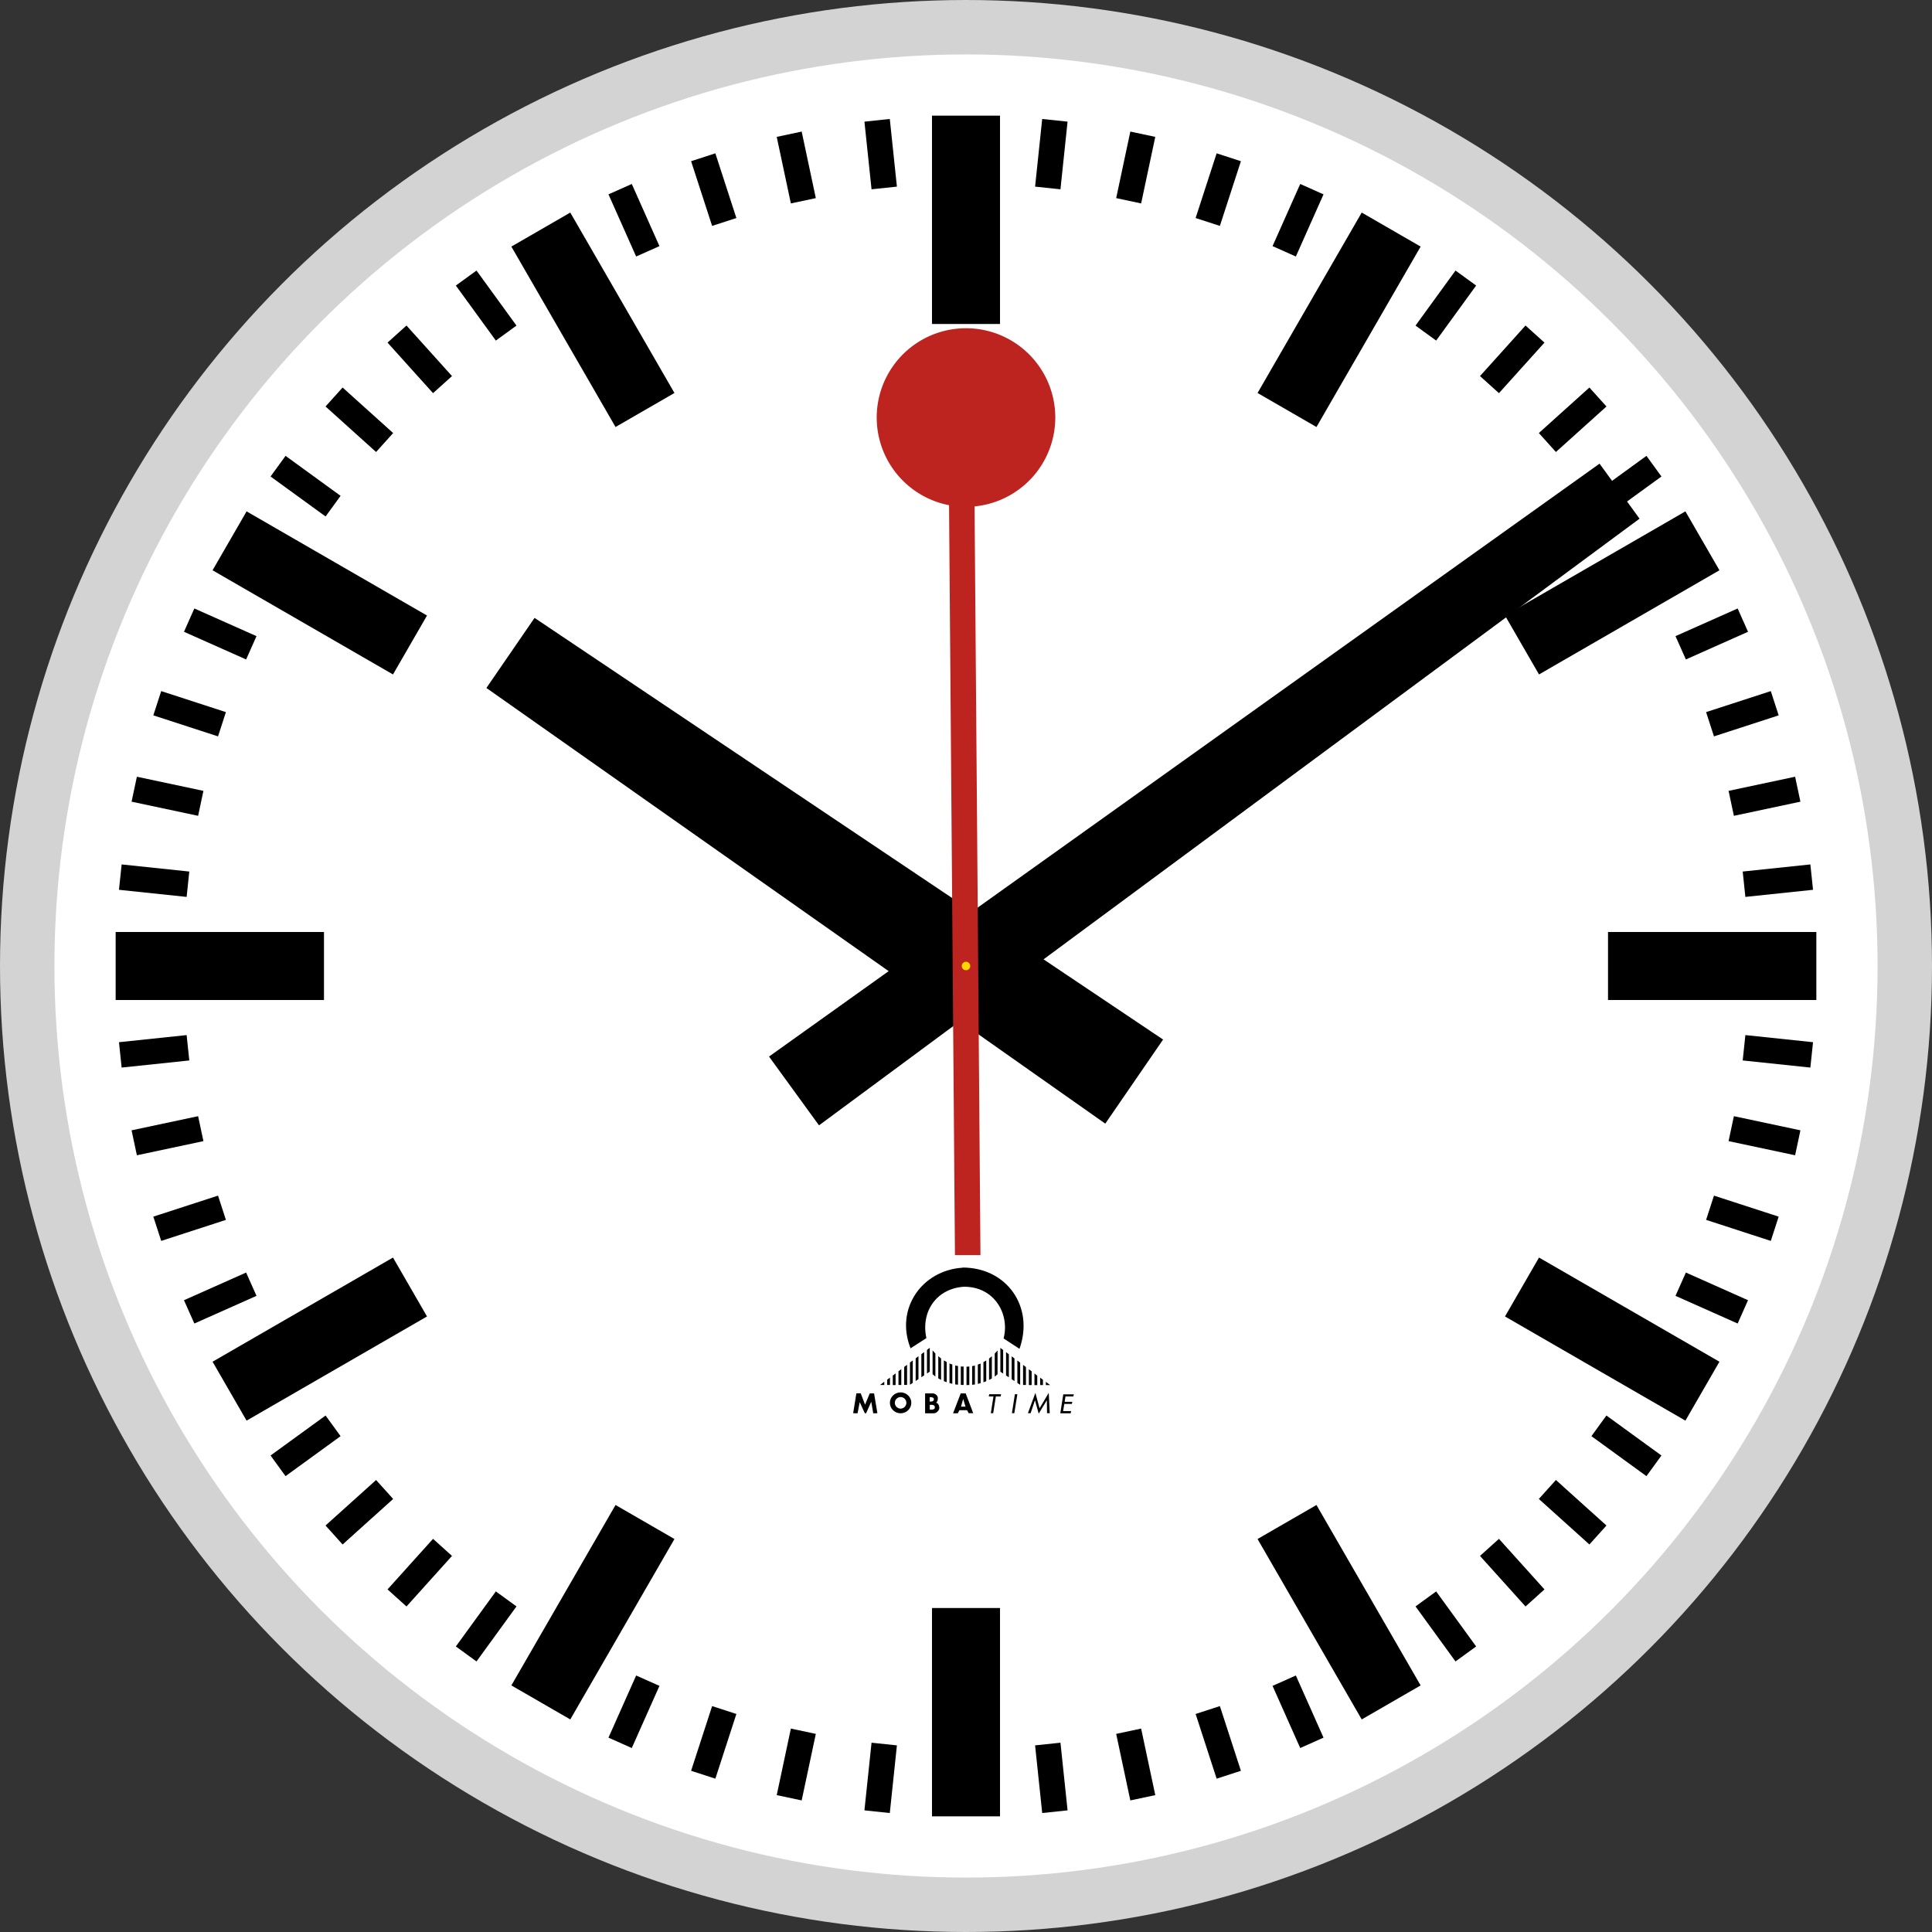 <?xml version="1.0" encoding="utf-8"?>
<svg viewBox="-1136 -1136 2272 2272" width="600" height="600" xmlns="http://www.w3.org/2000/svg" xmlns:xlink="http://www.w3.org/1999/xlink">
  <rect x="-1136" y="-1136" width="2272" height="2272" fill="#333333" stroke="none"/>
  <title>Swiss Station Clock</title>
  <!-- Orginal clock design 'https://commons.wikimedia.org/wiki/File:Swiss_railway_clock.svg#metadata' modified by HackaLittleBit -->
  <style type="text/css">
    .b1 {fill: white; stroke: lightgrey; stroke-width: 64;}
    .c1 {fill: gold;  stroke: none;}
    .c2 {fill: black; stroke: none;}
    .c3 {fill: #BD2420; stroke: none;}
  </style>
  <defs>
    <path id="mark1" d="M -40,-1000 l 80,0 0,245 -80,0 z" />
    <path id="mark2" d="M -15,-1000 l 30,0 0,80 -30,0 z" />
    <path id="handh" d="M -50,-650  l 100,0 10,890 -120,0 z" />
    <path id="handm" d="M -40,-950  l 80,0 10,1200 -100,0 z" />
    <g    id="hands">
      <path d="M -20,-550 l  30,0         7,890 -30,0 z" />
      <path d="M   0,-750 a 105,105 0 0 1 0,210
                          a 105,105 0 0 1 0,-210 z" />
    </g>
    <g id="face1">
      <use xlink:href="#mark1" />
      <use xlink:href="#mark2" transform="rotate(06)" />
      <use xlink:href="#mark2" transform="rotate(12)" />
      <use xlink:href="#mark2" transform="rotate(18)" />
      <use xlink:href="#mark2" transform="rotate(24)" />
    </g>
    <g id="face2">
      <use xlink:href="#face1" />
      <use xlink:href="#face1" transform="rotate(30)" />
      <use xlink:href="#face1" transform="rotate(60)" />
    </g>
    <g id="face">
      <use xlink:href="#face2" />
      <use xlink:href="#face2" transform="rotate(90)"  />
      <use xlink:href="#face2" transform="rotate(180)" />
      <use xlink:href="#face2" transform="rotate(270)" />
    </g>
  </defs>
  <circle class="b1" r="1104" />
  <path class="c2" d="m 93.9,489 0,3.8 5,0 -5,-3.8 z m -6.7,-4.9 0,8.7 3.3,0 0,-6.2 -3.3,-2.5 z m -6.7,-4.9 0,13.7 3.3,0 0,-11.2 -3.3,-2.5 z m -6.6,-5 0,18.6 3.3,0 0,-16.1 -3.3,-2.5 z m -73.3,-3 0,21.6 c 1.2,0 2,0 3.3,-0.1 l 0,-21.7 c -1.1,0.1 -2.2,0.2 -3.3,0.2 m 6.6,-0.7 0,22 c 1.3,-0.1 1.9,-0.2 3.3,-0.4 l 0,-22.2 c -1,0.2 -2.1,0.5 -3.3,0.6 m 59.9,-1.4 0,23.6 3.4,0 0,-21.1 -3.4,-2.5 z m -53.2,-0.3 0,22.6 c 1,-0.2 2.2,-0.5 3.3,-0.8 l 0,-23.1 c -1.3,0.6 -2.1,0.9 -3.3,1.2 m 6.6,-2.8 0,23.6 c 1.1,-0.4 2.1,-0.7 3.3,-1.2 l 0,-24.4 c -1.3,0.8 -2.1,1.3 -3.3,1.9 m 39.9,-1.9 0,26.4 3.3,2.2 0,-26.1 -3.3,-2.5 z m -33.3,-2.3 0,25.2 c 1.1,-0.5 2.2,-1.1 3.3,-1.8 l 0,-26.1 c -1.3,1.2 -2.2,1.8 -3.3,2.7 m 26.6,-2.6 0,26.9 3.3,2.2 0,-26.6 -3.3,-2.5 z m -6.6,-4.9 0,27.4 3.3,2.2 0,-27.1 -3.3,-2.5 z m -10,-2 c -1.4,1.7 -1.9,2.1 -3.3,3.7 l 0,27.1 c 1.2,-1 2.2,-1.8 3.3,-2.8 l 0,-28 z m 3.3,-2.9 0,27.9 3.3,2.2 0,-27.7 -3.3,-2.5 z m -136.5,39.7 0,3.8 -5,0 5,-3.8 z m 6.7,-4.9 -0,8.7 -3.3,0 0,-6.2 3.4,-2.5 z m 6.6,-4.9 0,13.7 -3.3,0 0,-11.2 3.3,-2.5 z m 6.7,-5 -0,18.6 -3.3,0 0,-16.1 3.3,-2.5 z m 73.3,-3 0,21.6 c -1.2,0 -2,0 -3.3,-0.1 l 0,-21.7 c 1.1,0.1 2.2,0.2 3.3,0.2 m -6.6,-0.7 0,22 c -1.3,-0.1 -2,-0.2 -3.3,-0.4 l 0,-22.2 c 1,0.2 2.1,0.5 3.3,0.6 m -59.9,-1.4 -0,23.6 -3.4,0 -0,-21.1 3.4,-2.5 z m 53.2,-0.3 0,22.6 c -1,-0.2 -2.2,-0.5 -3.3,-0.8 l 0,-23.1 c 1.3,0.6 2.1,0.9 3.3,1.2 m -6.6,-2.8 0,23.6 c -1.1,-0.4 -2.1,-0.7 -3.3,-1.2 l 0,-24.4 c 1.4,0.8 2.1,1.3 3.3,1.9 m -39.9,-1.9 0,26.4 -3.3,2.2 0,-26.1 3.3,-2.5 z m 33.3,-2.3 0,25.2 c -1.1,-0.5 -2.2,-1.1 -3.3,-1.8 l 0,-26.1 c 1.3,1.2 2.1,1.8 3.3,2.7 m -26.6,-2.6 0,26.9 -3.3,2.2 0,-26.6 3.3,-2.5 z m 6.7,-4.9 -0,27.4 -3.3,2.2 0,-27.1 3.3,-2.5 z m 9.9,-2 c 1.4,1.7 1.9,2.1 3.3,3.7 l 0,27.1 c -1.2,-1 -2.2,-1.8 -3.3,-2.8 l 0,-28 z m -3.3,-2.9 0,27.9 -3.3,2.2 0,-27.7 3.3,-2.5 z m 38.6,-94.5 c 52,0 84.5,46.2 66.9,95.6 L 44.2,438 c 7.5,-28.5 -10.7,-61.1 -46.7,-60.8 -31.6,2 -50.9,28.6 -44.1,60.4 l -18.6,12 c -18.5,-46.6 13.5,-91.8 61.2,-94.8" />
  <path class="c2" d="m -0.5,502.6 -5.7,0 -9,23.4 5.6,0 1.8,-3.6 9.1,0 1.8,3.5 5.4,0 -8.9,-23.4 z m -2.8,6.5 2.7,9.1 -5.3,0 2.6,-9.1 z m -36.4,-6.5 -8.4,0 0,23.4 10.2,0 c 2.6,0 5.9,-2.5 6.5,-5.7 0.1,-3.4 -1.4,-6.4 -3.9,-6.8 1.4,-0.6 2.4,-2.9 2.2,-5.9 -0.4,-3 -3.7,-5.2 -6.6,-5 m 1.6,5.7 c 0.6,1 0.2,2 -0.1,2.8 -1.1,1.2 -3,1.1 -4.5,1.1 l 0,-5.1 c 1.4,0 3.7,-0.2 4.6,1.2 m 1,8.8 c 0.6,0.9 0.5,2.7 0.2,3.3 -1.4,1.5 -3.5,1.5 -5.7,1.2 l 0,-5.5 c 2.6,-0.2 4,-0.1 5.5,1 m -71,-14.5 3.9,23.3 -4.9,0.1 -2.3,-13.6 -6.1,13.6 -1.5,-0.1 -6,-13 -2.5,13.1 -5.2,-0.1 3.8,-23.4 5.1,0 5.1,13.4 5.5,-13.3 4.9,0 z m 31.2,17.9 c -3.7,0 -6.8,-3.1 -6.8,-6.8 0,-3.7 3.1,-6.8 6.8,-6.8 3.7,0 6.8,3.1 6.8,6.8 0,3.7 -3.1,6.8 -6.8,6.8 m 0,5.5 c 6.9,0 12.6,-5.5 12.6,-12.3 0,-6.8 -5.7,-12.3 -12.6,-12.3 -6.9,0 -12.6,5.5 -12.6,12.3 0,6.8 5.7,12.3 12.6,12.3 m 104.3,-22.4 13.9,0 -0.5,2.6 -5.7,0 -3.1,19.7 -2.8,0 3.1,-19.7 -5.5,0 0.5,-2.6 z m 30.2,0 2.8,0 -3.6,22.3 -2.8,0 3.5,-22.3 z m 39.7,-1.6 1.2,23.9 -3.2,0 -0.2,-15.2 -9.6,15.7 -4.4,-15.7 -5.1,15.2 -3.2,0 8.8,-23.9 4.9,18.1 10.8,-18.1 z m 29.6,1.6 -0.7,2.6 -9.2,0 -1,6.3 9,0 -0.5,2.5 -8.9,0 -1.4,8.4 9.4,0 -0.5,2.6 -12.2,0 3.5,-22.3 12.5,0 z" />
  <use xlink:href="#face"  class="c2" />
  <use xlink:href="#handh" class="c2" id="hhand" transform="rotate(304.5)" />
  <use xlink:href="#handm" class="c2" id="mhand"  transform="rotate(54)">
    <animateTransform attributeName="transform" type="rotate" attributeType="XML"
    begin    ="0s"
    dur      ="3600s"
    values   ="54; 54; 60; 60; 66; 66; 72; 72; 54; 54 "
    keyTimes ="0; 0.017; 0.017; 0.033; 0.033; 0.05; 0.05; 0.067; 0.067; 1"
    repeatCount="indefinite" />
  </use>
  <use xlink:href="#hands" class="c3" id="shand">
    <animateTransform attributeName="transform" type="rotate" attributeType="XML"
    begin="0s"
    dur="60s"
    values   ="0; 360;   360"
    keyTimes ="0; 0.983; 1"
    repeatCount="indefinite" />
  </use>
  <circle class="c1" r="5" />
  <!-- hands at 10:09:02 -->
</svg>